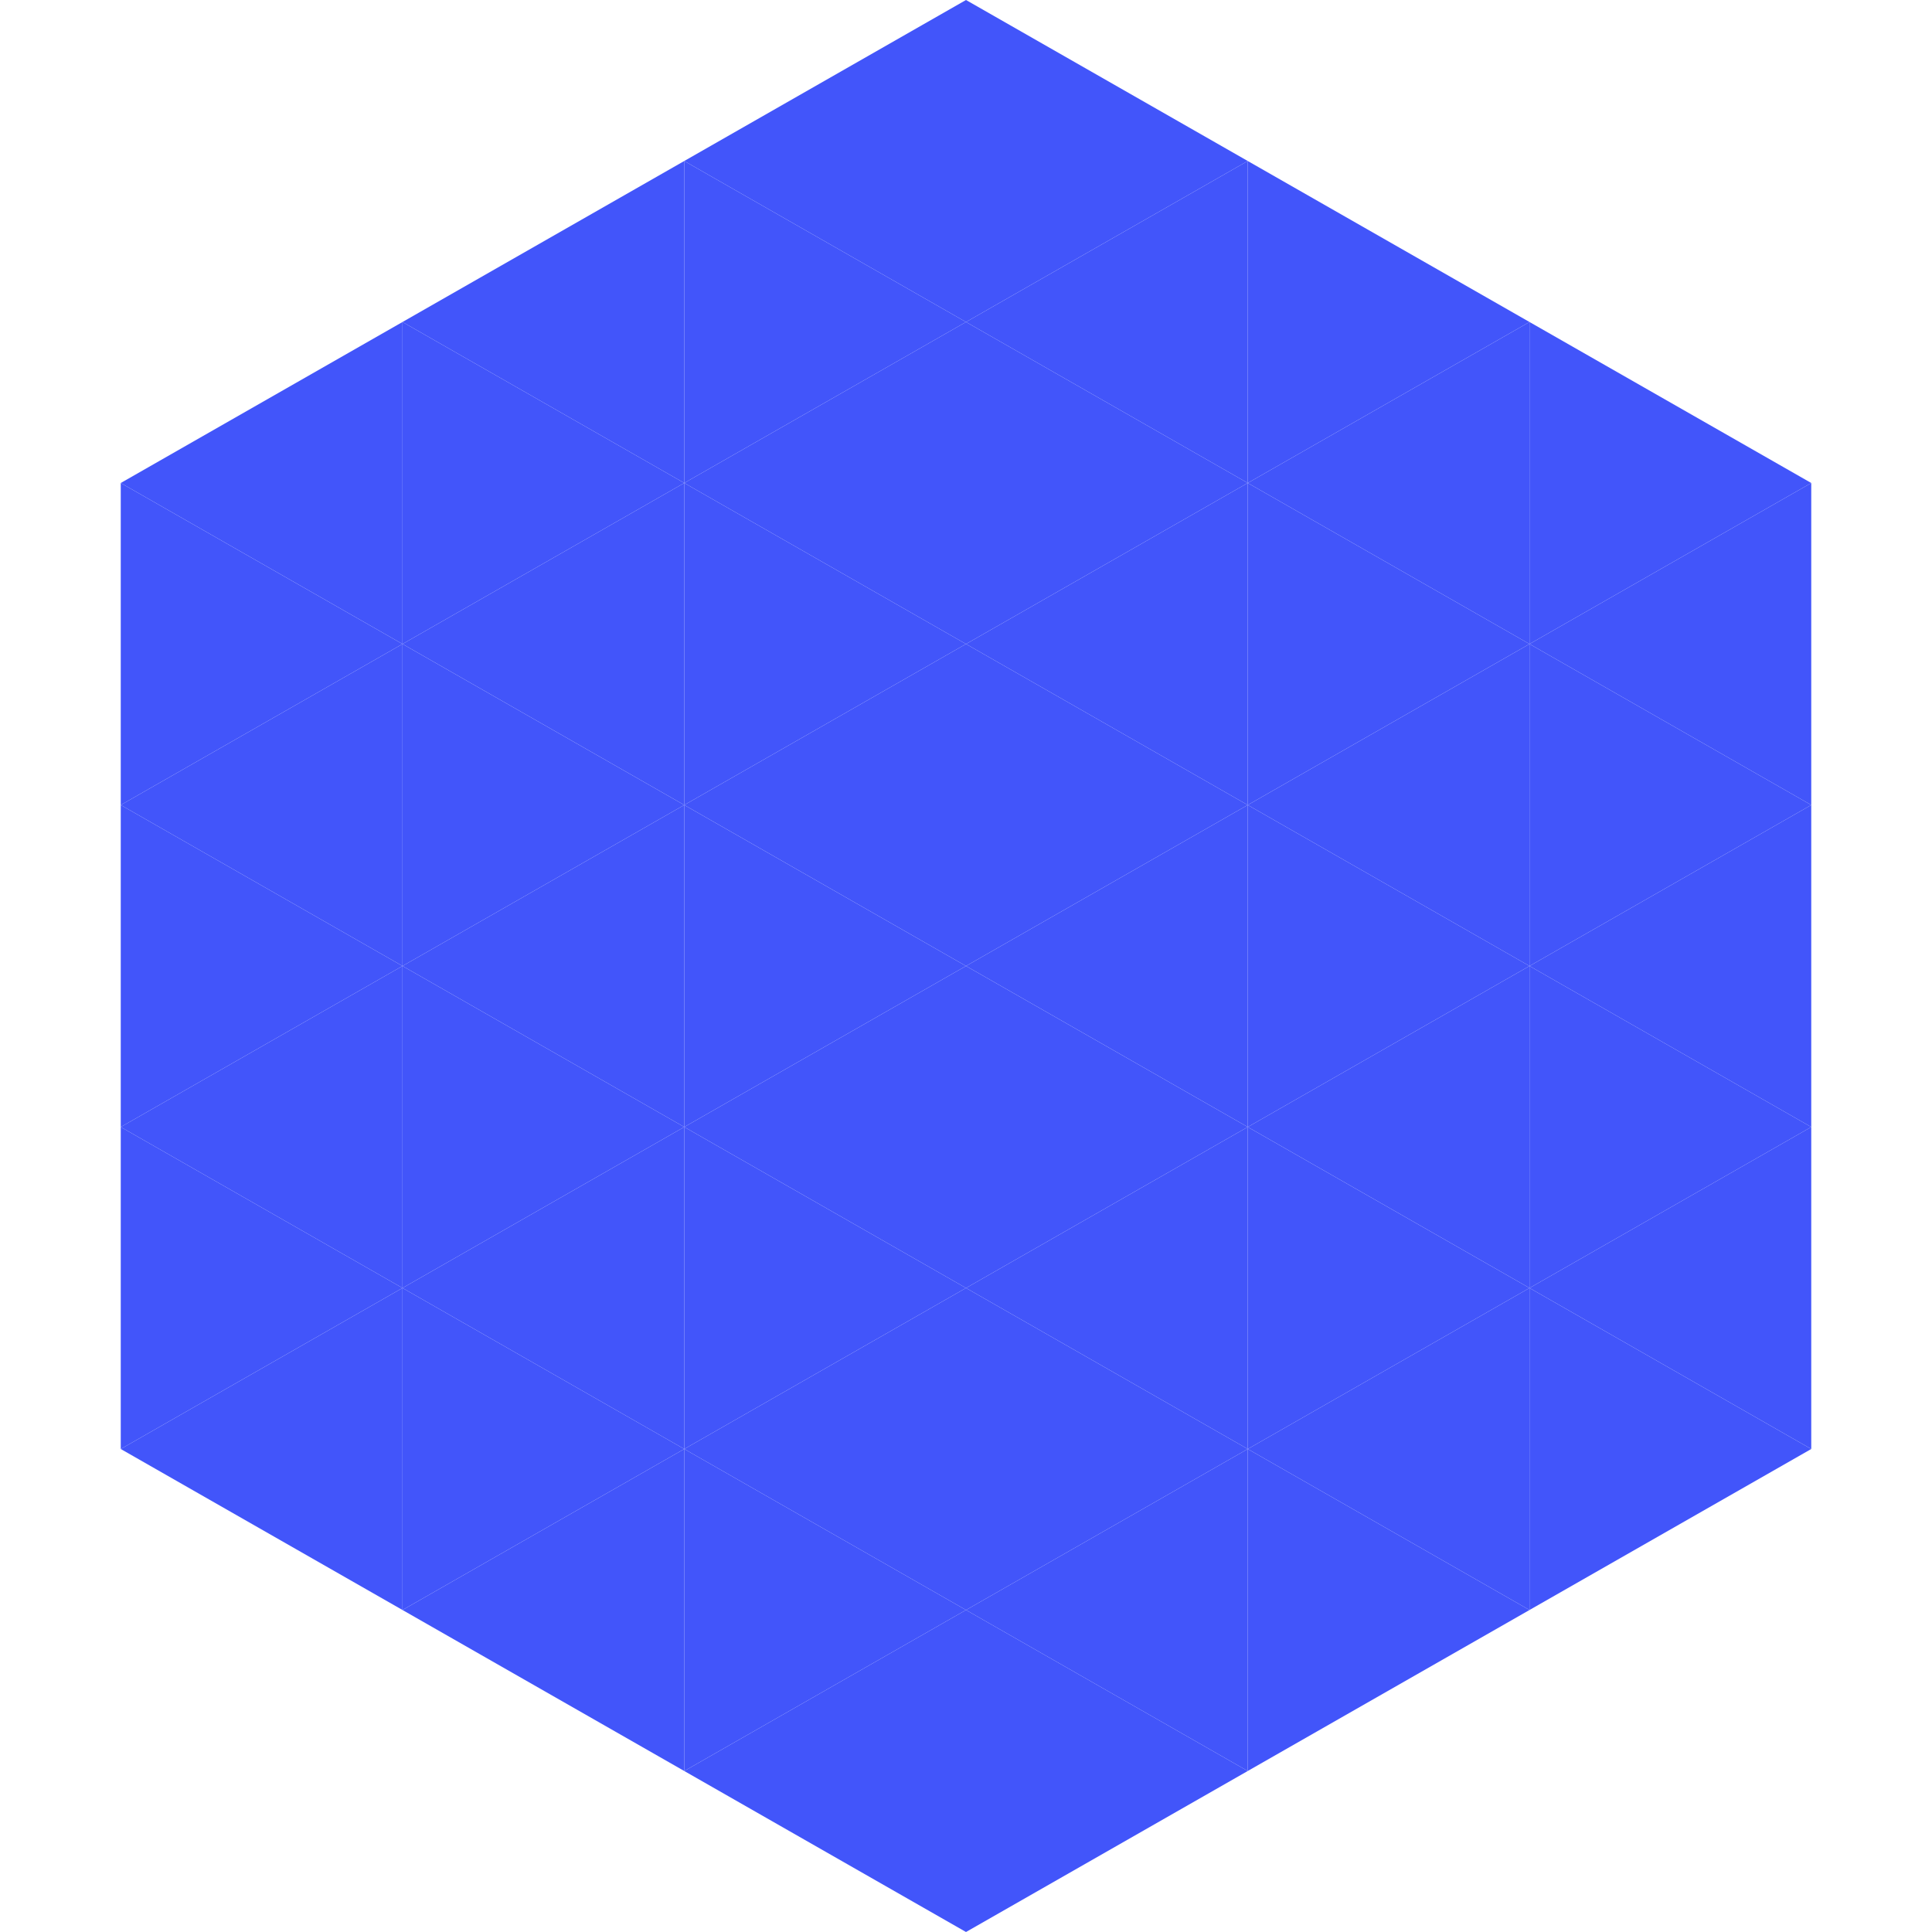 <?xml version="1.0"?>
<!-- Generated by SVGo -->
<svg width="240" height="240"
     xmlns="http://www.w3.org/2000/svg"
     xmlns:xlink="http://www.w3.org/1999/xlink">
<polygon points="50,40 15,60 50,80" style="fill:rgb(66,85,250)" />
<polygon points="190,40 225,60 190,80" style="fill:rgb(66,85,250)" />
<polygon points="15,60 50,80 15,100" style="fill:rgb(66,85,250)" />
<polygon points="225,60 190,80 225,100" style="fill:rgb(66,85,250)" />
<polygon points="50,80 15,100 50,120" style="fill:rgb(66,85,250)" />
<polygon points="190,80 225,100 190,120" style="fill:rgb(66,85,250)" />
<polygon points="15,100 50,120 15,140" style="fill:rgb(66,85,250)" />
<polygon points="225,100 190,120 225,140" style="fill:rgb(66,85,250)" />
<polygon points="50,120 15,140 50,160" style="fill:rgb(66,85,250)" />
<polygon points="190,120 225,140 190,160" style="fill:rgb(66,85,250)" />
<polygon points="15,140 50,160 15,180" style="fill:rgb(66,85,250)" />
<polygon points="225,140 190,160 225,180" style="fill:rgb(66,85,250)" />
<polygon points="50,160 15,180 50,200" style="fill:rgb(66,85,250)" />
<polygon points="190,160 225,180 190,200" style="fill:rgb(66,85,250)" />
<polygon points="15,180 50,200 15,220" style="fill:rgb(255,255,255); fill-opacity:0" />
<polygon points="225,180 190,200 225,220" style="fill:rgb(255,255,255); fill-opacity:0" />
<polygon points="50,0 85,20 50,40" style="fill:rgb(255,255,255); fill-opacity:0" />
<polygon points="190,0 155,20 190,40" style="fill:rgb(255,255,255); fill-opacity:0" />
<polygon points="85,20 50,40 85,60" style="fill:rgb(66,85,250)" />
<polygon points="155,20 190,40 155,60" style="fill:rgb(66,85,250)" />
<polygon points="50,40 85,60 50,80" style="fill:rgb(66,85,250)" />
<polygon points="190,40 155,60 190,80" style="fill:rgb(66,85,250)" />
<polygon points="85,60 50,80 85,100" style="fill:rgb(66,85,250)" />
<polygon points="155,60 190,80 155,100" style="fill:rgb(66,85,250)" />
<polygon points="50,80 85,100 50,120" style="fill:rgb(66,85,250)" />
<polygon points="190,80 155,100 190,120" style="fill:rgb(66,85,250)" />
<polygon points="85,100 50,120 85,140" style="fill:rgb(66,85,250)" />
<polygon points="155,100 190,120 155,140" style="fill:rgb(66,85,250)" />
<polygon points="50,120 85,140 50,160" style="fill:rgb(66,85,250)" />
<polygon points="190,120 155,140 190,160" style="fill:rgb(66,85,250)" />
<polygon points="85,140 50,160 85,180" style="fill:rgb(66,85,250)" />
<polygon points="155,140 190,160 155,180" style="fill:rgb(66,85,250)" />
<polygon points="50,160 85,180 50,200" style="fill:rgb(66,85,250)" />
<polygon points="190,160 155,180 190,200" style="fill:rgb(66,85,250)" />
<polygon points="85,180 50,200 85,220" style="fill:rgb(66,85,250)" />
<polygon points="155,180 190,200 155,220" style="fill:rgb(66,85,250)" />
<polygon points="120,0 85,20 120,40" style="fill:rgb(66,85,250)" />
<polygon points="120,0 155,20 120,40" style="fill:rgb(66,85,250)" />
<polygon points="85,20 120,40 85,60" style="fill:rgb(66,85,250)" />
<polygon points="155,20 120,40 155,60" style="fill:rgb(66,85,250)" />
<polygon points="120,40 85,60 120,80" style="fill:rgb(66,85,250)" />
<polygon points="120,40 155,60 120,80" style="fill:rgb(66,85,250)" />
<polygon points="85,60 120,80 85,100" style="fill:rgb(66,85,250)" />
<polygon points="155,60 120,80 155,100" style="fill:rgb(66,85,250)" />
<polygon points="120,80 85,100 120,120" style="fill:rgb(66,85,250)" />
<polygon points="120,80 155,100 120,120" style="fill:rgb(66,85,250)" />
<polygon points="85,100 120,120 85,140" style="fill:rgb(66,85,250)" />
<polygon points="155,100 120,120 155,140" style="fill:rgb(66,85,250)" />
<polygon points="120,120 85,140 120,160" style="fill:rgb(66,85,250)" />
<polygon points="120,120 155,140 120,160" style="fill:rgb(66,85,250)" />
<polygon points="85,140 120,160 85,180" style="fill:rgb(66,85,250)" />
<polygon points="155,140 120,160 155,180" style="fill:rgb(66,85,250)" />
<polygon points="120,160 85,180 120,200" style="fill:rgb(66,85,250)" />
<polygon points="120,160 155,180 120,200" style="fill:rgb(66,85,250)" />
<polygon points="85,180 120,200 85,220" style="fill:rgb(66,85,250)" />
<polygon points="155,180 120,200 155,220" style="fill:rgb(66,85,250)" />
<polygon points="120,200 85,220 120,240" style="fill:rgb(66,85,250)" />
<polygon points="120,200 155,220 120,240" style="fill:rgb(66,85,250)" />
<polygon points="85,220 120,240 85,260" style="fill:rgb(255,255,255); fill-opacity:0" />
<polygon points="155,220 120,240 155,260" style="fill:rgb(255,255,255); fill-opacity:0" />
</svg>
